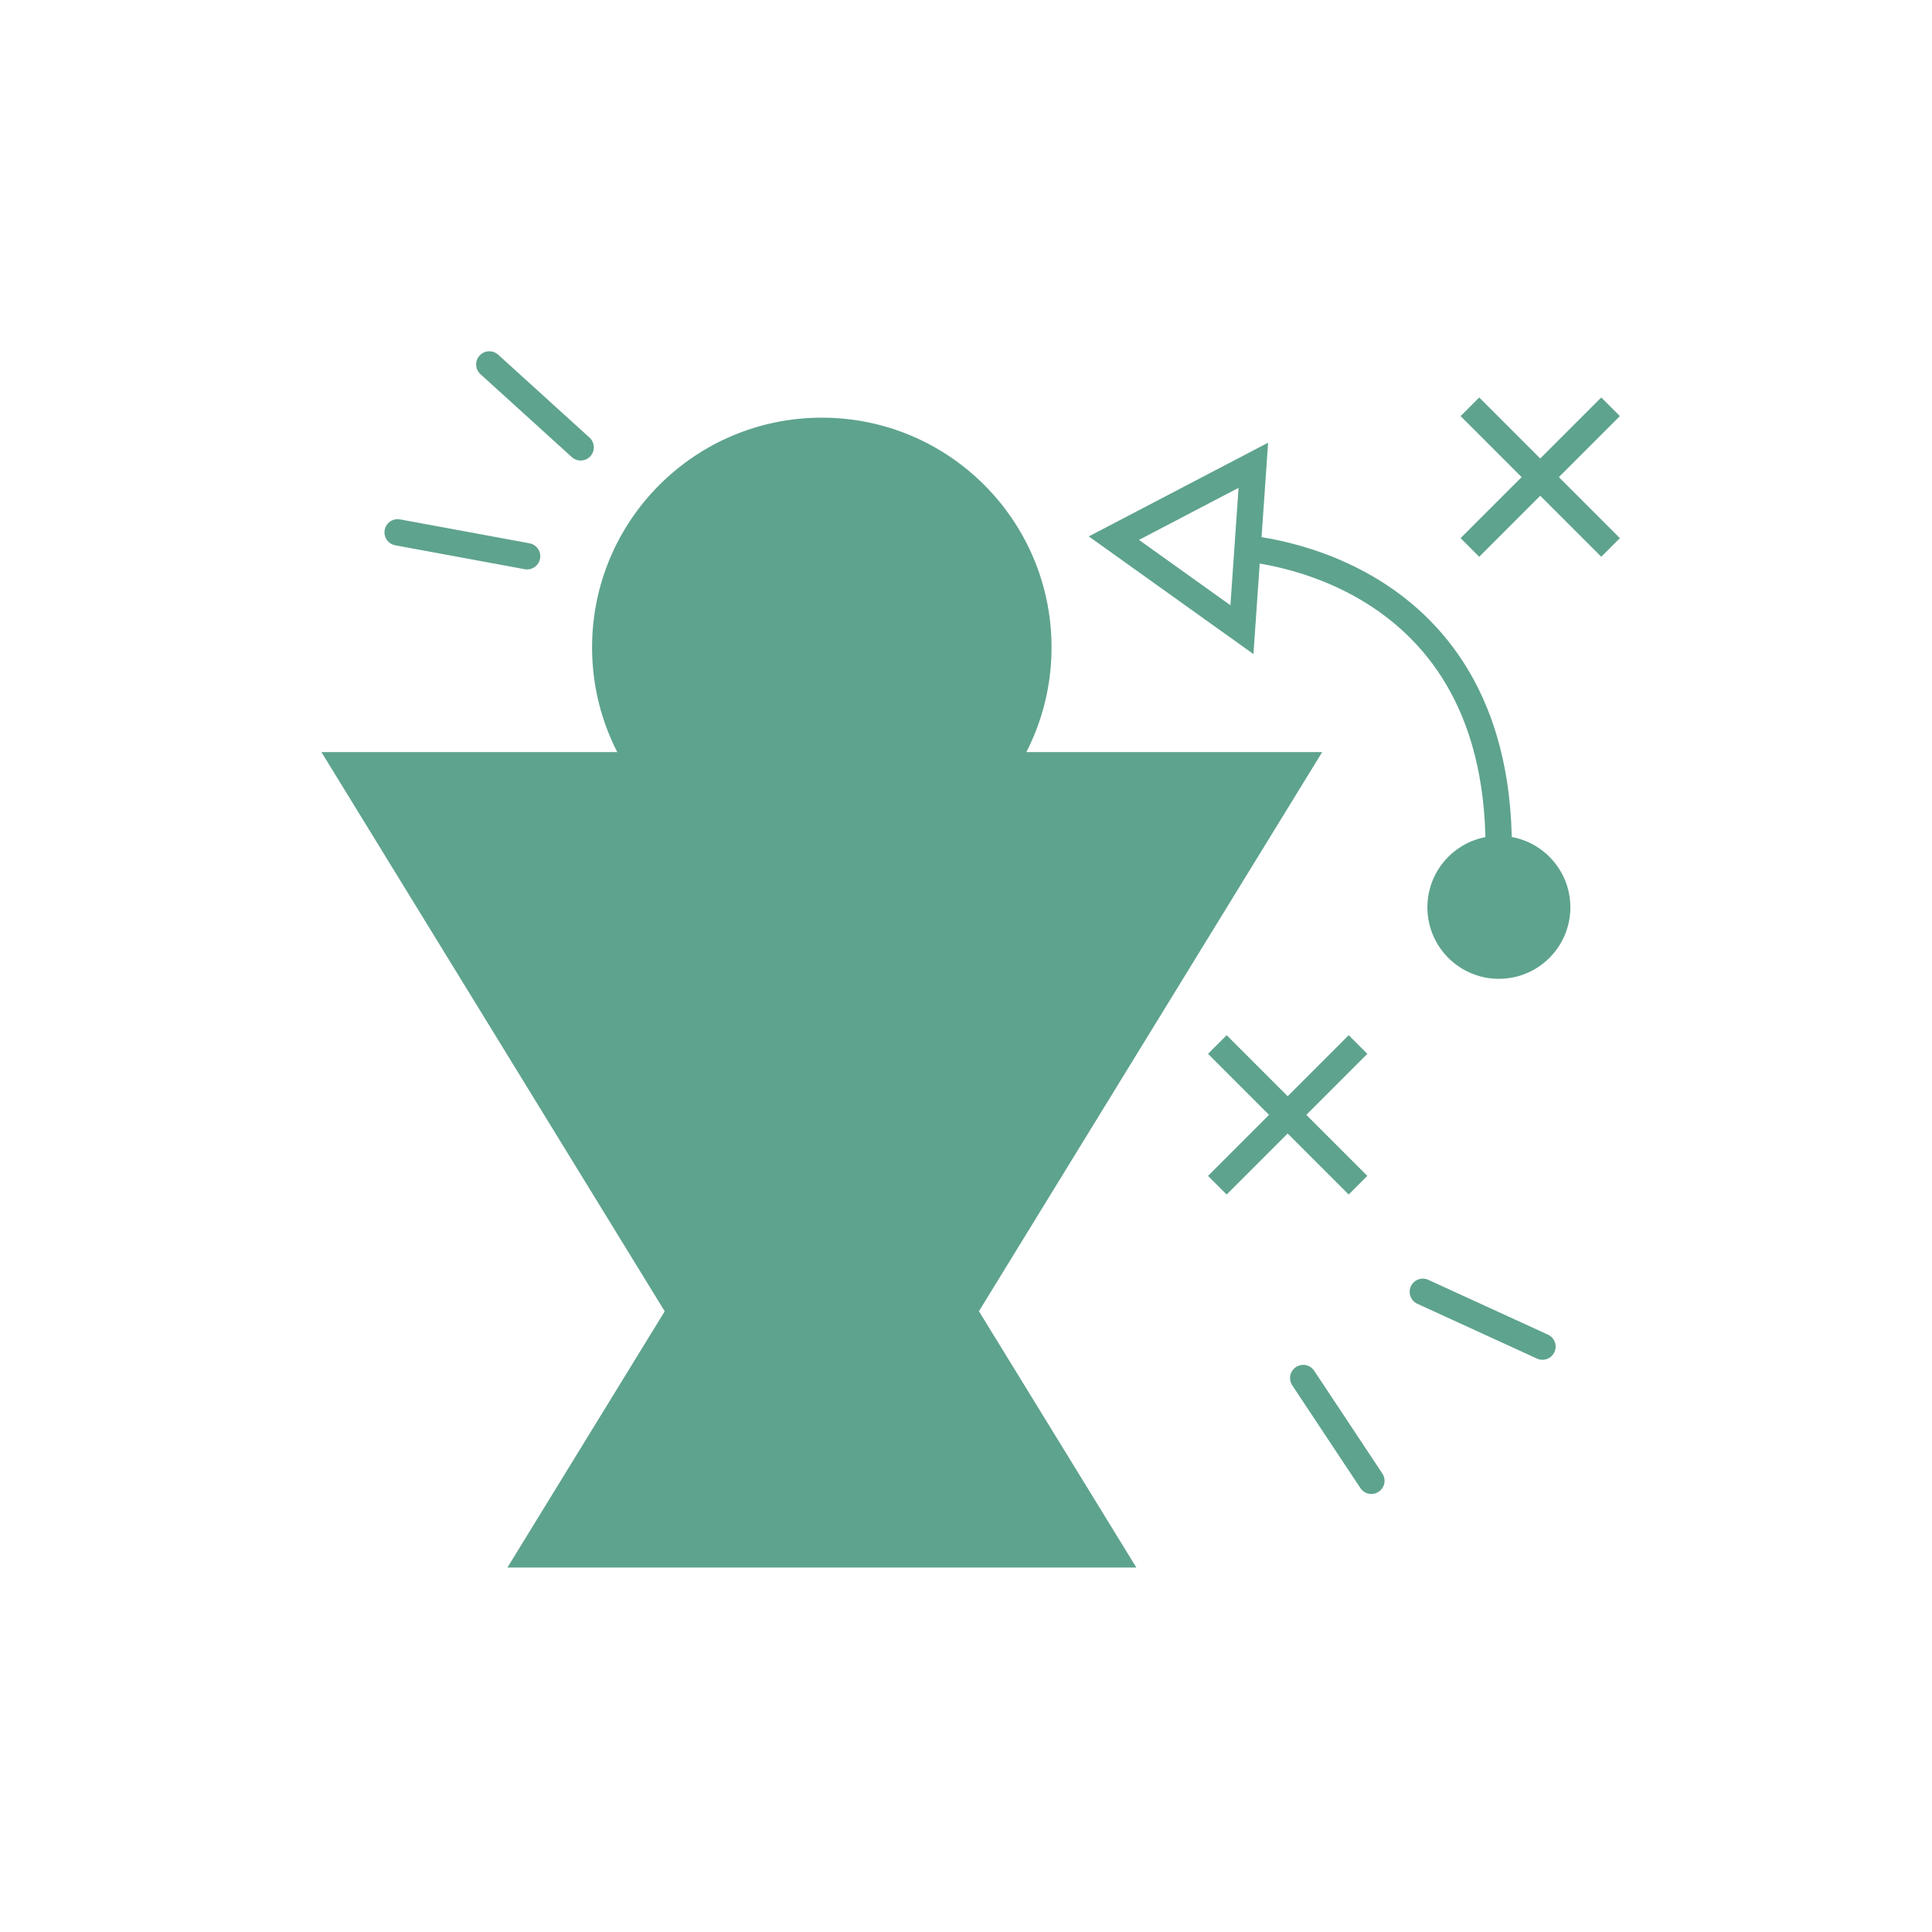 <svg xmlns="http://www.w3.org/2000/svg" viewBox="0 0 110 110"><defs><style>.cls-1{isolation:isolate;}.cls-2,.cls-3,.cls-4{mix-blend-mode:multiply;}.cls-3{fill:#5ea38e;}.cls-4,.cls-5{fill:none;stroke:#5ea38e;stroke-width:1.5px;}.cls-4{stroke-miterlimit:10;}.cls-5{stroke-linecap:round;stroke-linejoin:round;}</style></defs><g class="cls-1"><g id="Calque_1" data-name="Calque 1"><g class="cls-2"><polygon class="cls-3" points="46.79 89.23 18.3 42.82 75.28 42.82 46.79 89.23"/></g><g class="cls-2"><polygon class="cls-3" points="46.79 60.09 64.7 89.25 28.89 89.25 46.79 60.09"/></g><g class="cls-2"><circle class="cls-3" cx="46.79" cy="36.86" r="13.08"/></g><path class="cls-4" d="M70.33,31.17s15,.49,15,17.1"/><line class="cls-4" x1="69.31" y1="67.48" x2="77.32" y2="59.47"/><line class="cls-4" x1="69.31" y1="59.47" x2="77.32" y2="67.48"/><line class="cls-4" x1="83.69" y1="31.17" x2="91.7" y2="23.16"/><line class="cls-4" x1="83.69" y1="23.16" x2="91.7" y2="31.17"/><circle class="cls-3" cx="85.34" cy="51.66" r="4.07"/><g class="cls-2"><polygon class="cls-4" points="63.42 30.64 70.71 35.85 71.36 26.49 63.42 30.64"/></g><circle class="cls-3" cx="85.34" cy="51.66" r="2.35"/><line class="cls-5" x1="22.64" y1="30.31" x2="30.01" y2="31.67"/><line class="cls-5" x1="33.06" y1="25.47" x2="27.86" y2="20.75"/><line class="cls-5" x1="87.82" y1="76.67" x2="81.01" y2="73.55"/><line class="cls-5" x1="74.2" y1="78.46" x2="78.08" y2="84.31"/></g></g></svg>